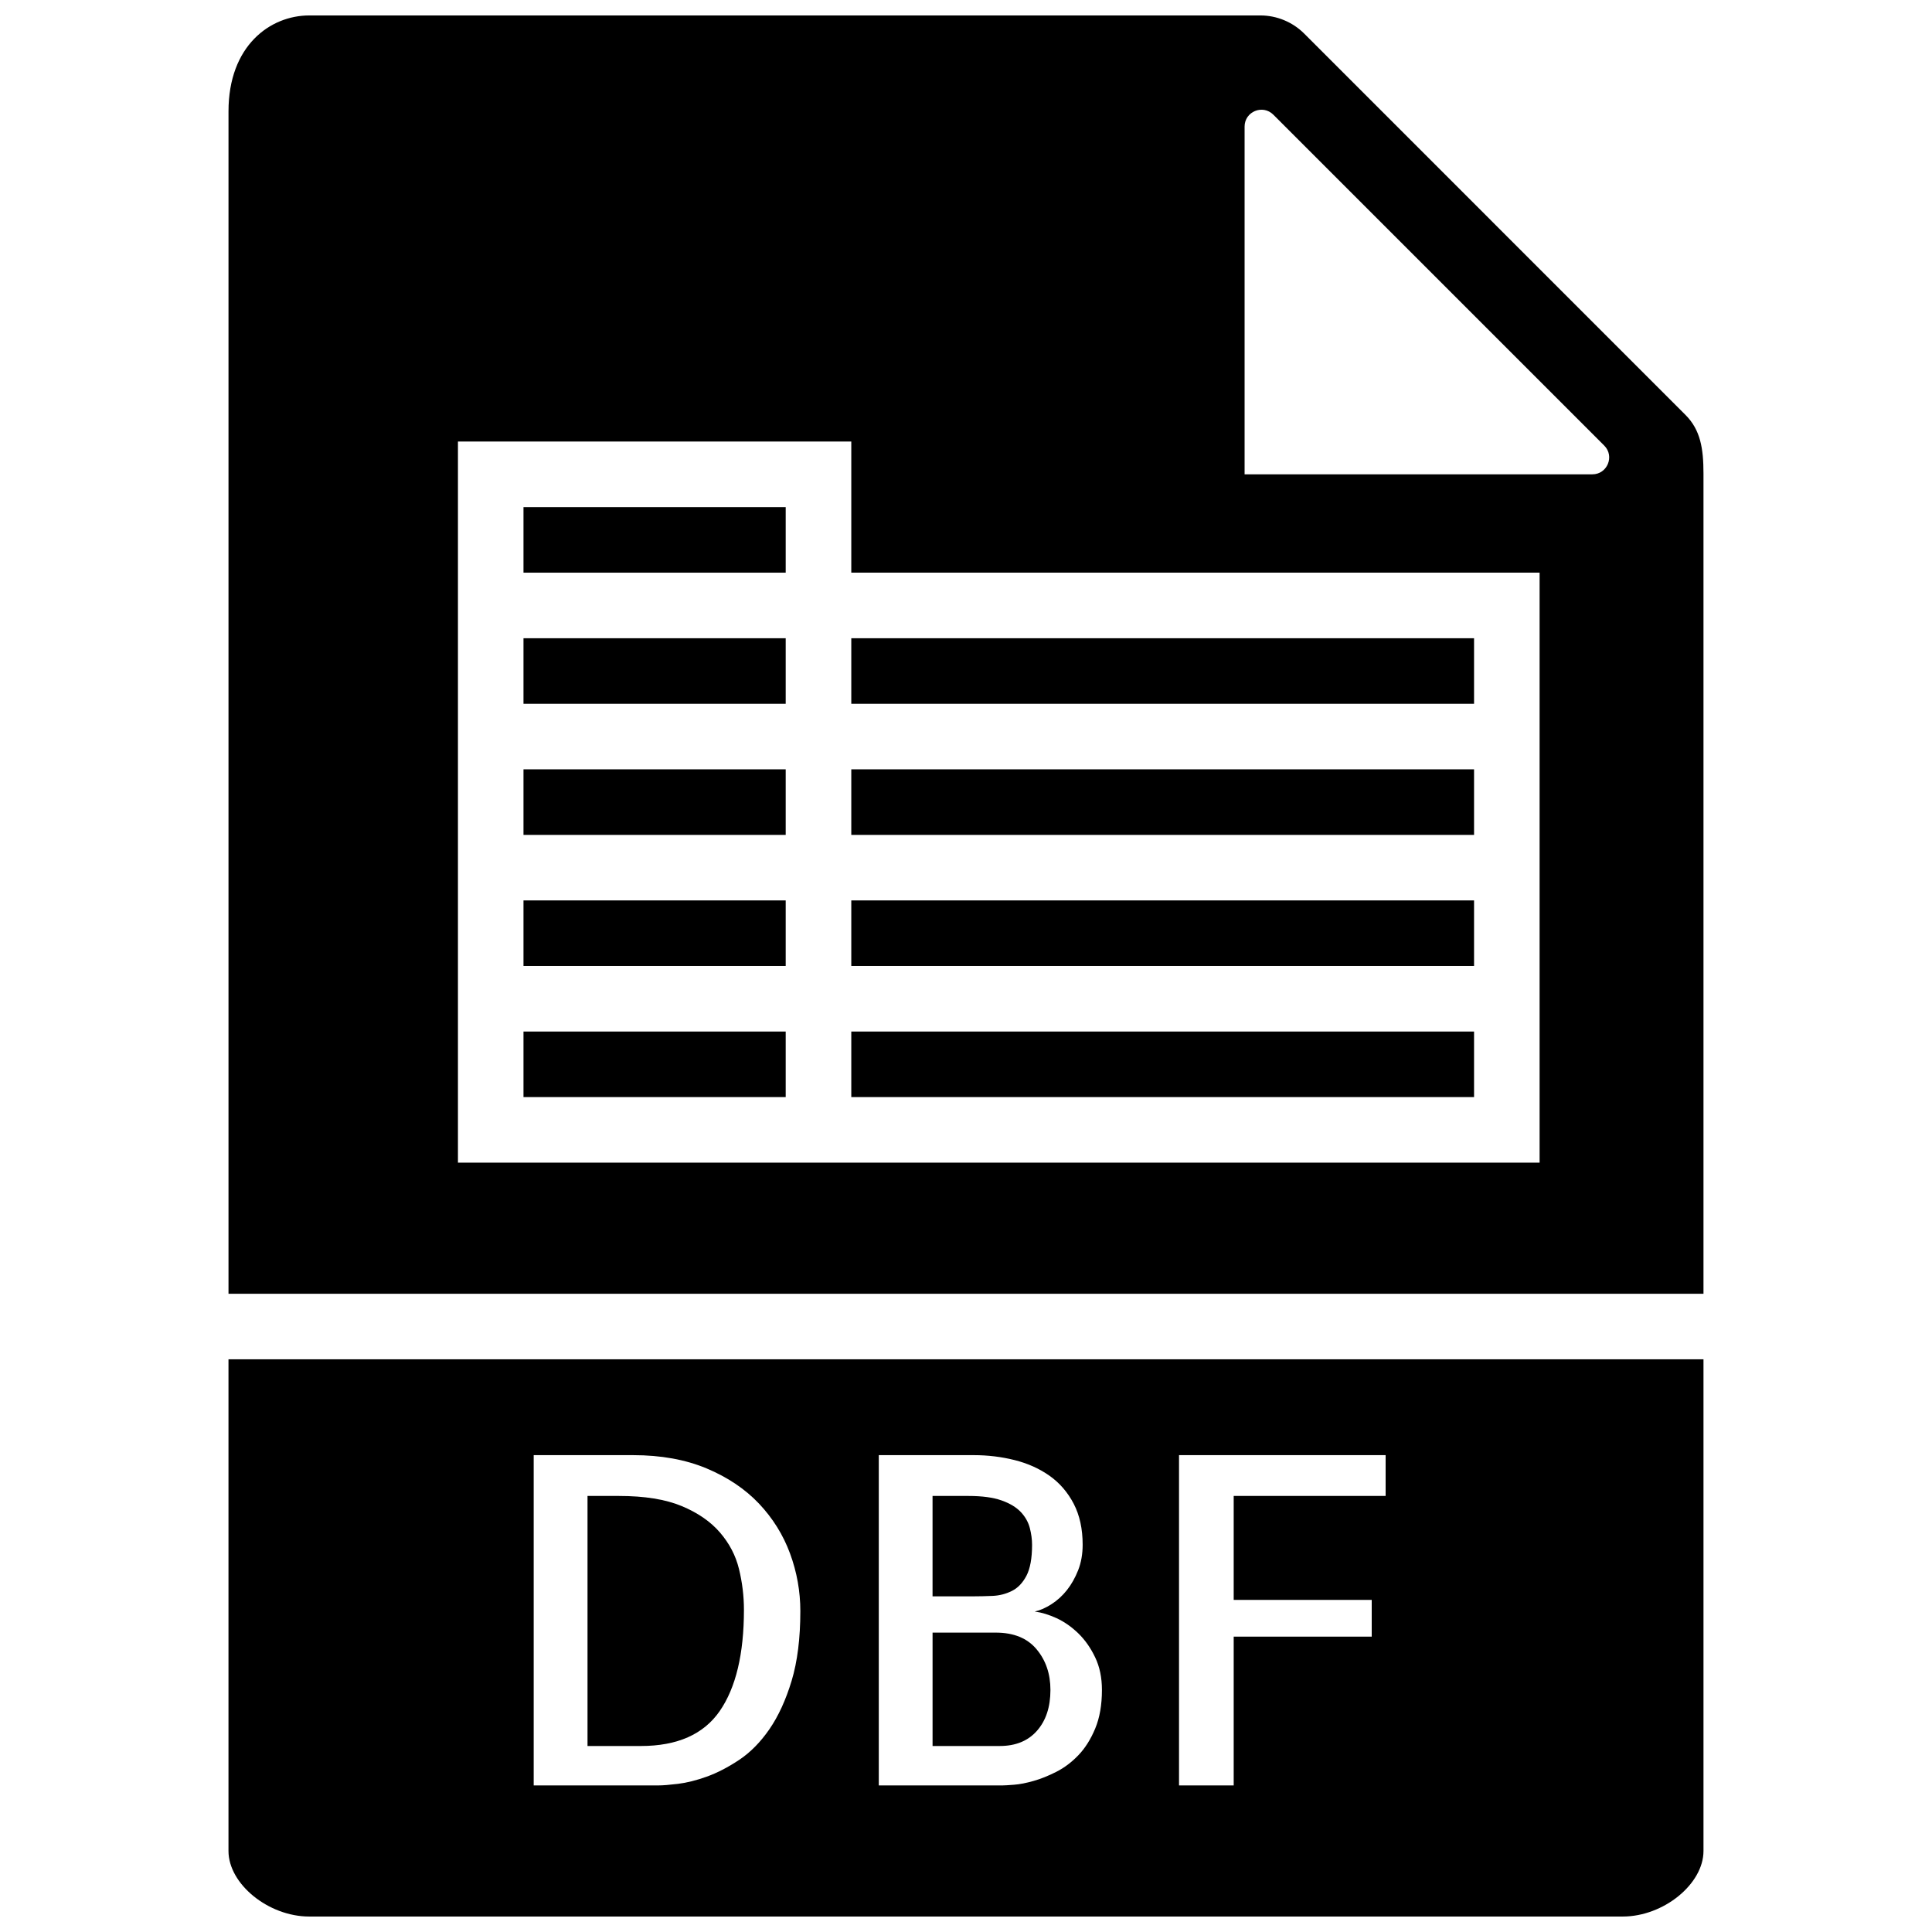 <?xml version="1.0" encoding="UTF-8"?>
<!-- Uploaded to: SVG Repo, www.svgrepo.com, Generator: SVG Repo Mixer Tools -->
<svg width="800px" height="800px" version="1.1" viewBox="144 144 512 512" xmlns="http://www.w3.org/2000/svg">
 <defs>
  <clipPath id="b">
   <path d="m204 504h392v147.9h-392z"/>
  </clipPath>
  <clipPath id="a">
   <path d="m204 148.09h392v338.91h-392z"/>
  </clipPath>
 </defs>
 <path d="m282.73 347.88h69.488v17.375h-69.488z" fill-rule="evenodd"/>
 <path d="m282.73 313.14h69.488v17.371h-69.488z" fill-rule="evenodd"/>
 <path d="m369.6 382.62h165.04v17.375h-165.04z" fill-rule="evenodd"/>
 <path d="m369.6 313.14h165.04v17.371h-165.04z" fill-rule="evenodd"/>
 <path d="m369.6 347.88h165.04v17.375h-165.04z" fill-rule="evenodd"/>
 <path d="m282.73 417.37h69.488v17.371h-69.488z" fill-rule="evenodd"/>
 <path d="m282.73 278.39h69.488v17.371h-69.488z" fill-rule="evenodd"/>
 <path d="m282.73 382.62h69.488v17.375h-69.488z" fill-rule="evenodd"/>
 <path d="m407.89 576.66h-16.75v30.047h17.816c4.195 0 7.488-1.344 9.859-4.039 2.371-2.691 3.562-6.297 3.562-10.805 0-4.273-1.227-7.879-3.684-10.805-2.449-2.93-6.055-4.398-10.805-4.398" fill-rule="evenodd"/>
 <path d="m369.6 417.37h165.04v17.371h-165.04z" fill-rule="evenodd"/>
 <g clip-path="url(#b)">
  <path d="m204.55 504.23v130.3c0 8.766 10.598 17.371 21.395 17.371h348.1c10.797 0 21.395-8.605 21.395-17.371v-130.3zm149.24 85.195c-1.547 5.102-3.512 9.383-5.883 12.824-2.379 3.445-5.047 6.156-8.016 8.137-2.973 1.973-5.84 3.457-8.609 4.449-2.781 0.996-5.309 1.621-7.602 1.902-2.301 0.277-4.004 0.414-5.106 0.414h-33.141v-87.523h26.375c7.356 0 13.828 1.172 19.41 3.5 5.586 2.34 10.219 5.449 13.898 9.32 3.676 3.883 6.43 8.305 8.254 13.25 1.816 4.941 2.727 10.031 2.727 15.262 0 7.199-0.773 13.359-2.309 18.465zm80.453 12.648c-1.184 2.848-2.668 5.203-4.449 7.062s-3.727 3.328-5.82 4.394c-2.102 1.07-4.117 1.887-6.055 2.434-1.945 0.555-3.664 0.895-5.168 1.008-1.512 0.121-2.492 0.18-2.969 0.18h-32.895v-87.523h25.172c3.719 0 7.32 0.434 10.805 1.305 3.484 0.875 6.578 2.258 9.27 4.16 2.684 1.895 4.82 4.379 6.41 7.418 1.582 3.051 2.371 6.672 2.371 10.867 0 2.449-0.391 4.691-1.18 6.715-0.801 2.016-1.781 3.777-2.973 5.281-1.191 1.504-2.555 2.754-4.098 3.742-1.539 0.992-3.023 1.645-4.449 1.957 1.816 0.242 3.754 0.832 5.82 1.777 2.051 0.957 3.977 2.305 5.758 4.039 1.781 1.738 3.266 3.867 4.449 6.359 1.188 2.492 1.781 5.359 1.781 8.609 0 3.961-0.594 7.356-1.781 10.215zm76.961-61.637h-40.262v27.551h36.578v9.738h-36.578v39.426h-14.488v-87.523h54.75z" fill-rule="evenodd"/>
 </g>
 <path d="m401.71 567.05c1.734 0 3.516-0.043 5.34-0.121s3.527-0.523 5.109-1.312c1.582-0.781 2.867-2.137 3.863-4.031 0.984-1.902 1.488-4.637 1.488-8.199 0-1.426-0.203-2.91-0.602-4.457-0.398-1.535-1.188-2.945-2.371-4.211-1.191-1.262-2.891-2.305-5.106-3.086-2.215-0.789-5.152-1.188-8.793-1.188h-9.504v26.605h10.574" fill-rule="evenodd"/>
 <path d="m334.79 550.12c-2.492-2.894-5.879-5.223-10.152-7.004-4.273-1.777-9.816-2.672-16.625-2.672h-8.316v66.266h14.133c9.66 0 16.629-3.09 20.902-9.258 4.273-6.184 6.418-15.133 6.418-26.84 0-3.641-0.441-7.246-1.312-10.816-0.867-3.562-2.555-6.785-5.047-9.676" fill-rule="evenodd"/>
 <g clip-path="url(#a)">
  <path d="m595.44 486.86v-217.35c0-6.652-0.797-11.586-4.777-15.559l-101.07-101.08c-3.039-3.031-7.246-4.777-11.543-4.777h-252.1c-10.301 0-21.395 7.957-21.395 25.418v313.35zm-121.61-309.31c0-3.981 4.805-5.969 7.617-3.156l87.691 87.691c2.812 2.805 0.816 7.617-3.152 7.617h-92.156zm-208.47 239.82v-156.36h104.24v34.746h182.41v156.36h-286.65z" fill-rule="evenodd"/>
 </g>
</svg>